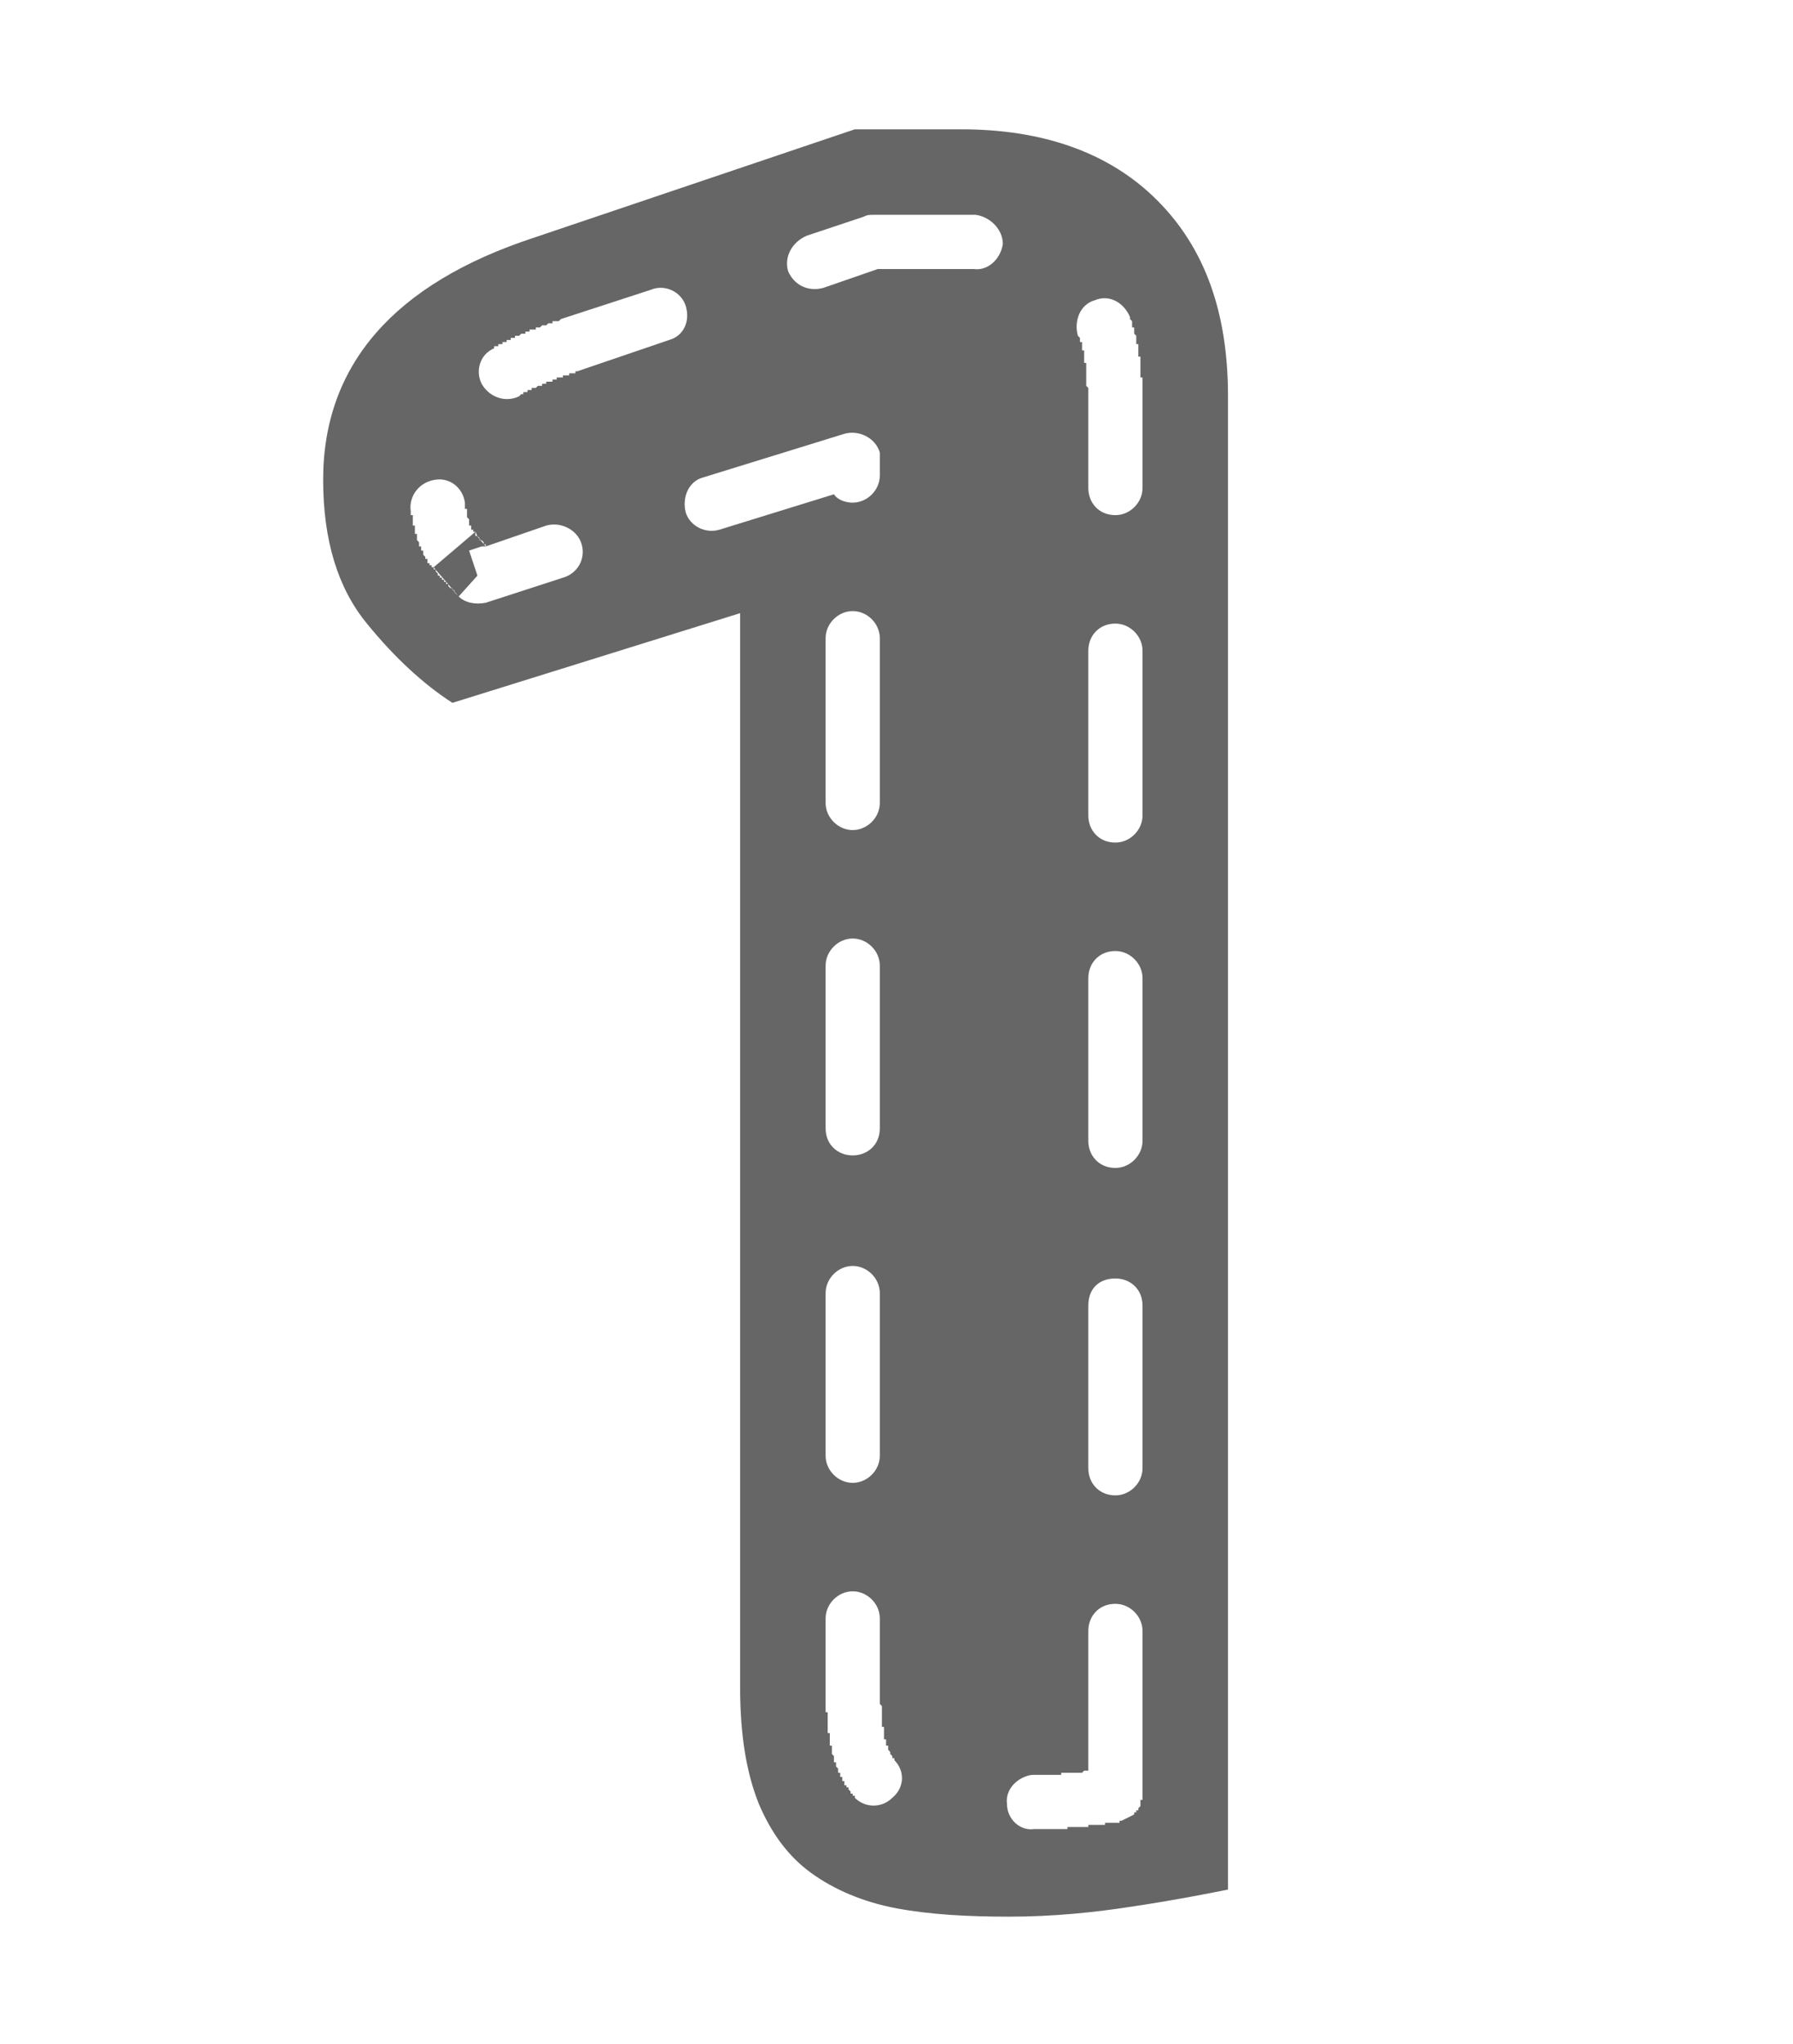 <svg xmlns="http://www.w3.org/2000/svg" viewBox="0 0 86 98" width="86" height="98">
	<style>
		tspan { white-space:pre }
		.shp0 { fill: #666666 } 
	</style>
	<g id="Layer">
		<path id="Layer" class="shp0" d="M22.9 25.7L22.9 25.7L22.9 25.7L22.9 25.7L22.9 25.7Z" />
		<path id="Layer" class="shp0" d="M22.9 25.7L22.9 25.7L22.9 25.7L22.9 25.7L22.9 25.7L22.9 25.7Z" />
		<path id="Layer" class="shp0" d="M22.9 25.7L22.9 25.7L22.9 25.7L22.9 25.7L22.9 25.7L22.9 25.7Z" />
		<path id="Layer" class="shp0" d="M22.9 25.8L22.9 25.8L22.9 25.8L23 25.8L23 25.8L22.9 25.8Z" />
		<path id="Layer" class="shp0" d="M22.9 25.7L22.9 25.7L22.9 25.7L22.9 25.7Z" />
		<path id="Layer" class="shp0" d="M22.9 25.8L22.9 25.7L22.9 25.8L22.9 25.8Z" />
		<path id="Layer" class="shp0" d="M23 25.8L23 25.8L23 25.8L23 25.8L23 25.8Z" />
		<path id="Layer" class="shp0" d="M22.9 25.7L22.9 25.7L22.9 25.7L22.9 25.7Z" />
		<path id="Layer" class="shp0" d="M22 28.6L22 28.6L22 28.6L22 28.6Z" />
		<path id="Layer" class="shp0" d="M21.8 28.4L21.9 28.5L21.8 28.4L21.8 28.4Z" />
		<path id="Layer" class="shp0" d="M22.9 25.7L22.9 25.7L22.9 25.7L22.9 25.7L22.9 25.7Z" />
		<path id="Layer" class="shp0" d="M21.6 28.1L21.6 28.1L21.6 28.1L21.6 28.1Z" />
		<path id="Layer" class="shp0" d="M21.6 28.2L21.6 28.2L21.6 28.2L21.6 28.2Z" />
		<path id="Layer" class="shp0" d="M23.2 26L23.2 26L23.2 26.1L23.2 26Z" />
		<path id="Layer" class="shp0" d="M23 25.8L23 25.8L23 25.8L23 25.8L23 25.8Z" />
		<path id="Layer" class="shp0" d="M23.1 25.9L23.1 25.9L23.1 25.9L23.1 25.9L23.1 25.9L23.1 25.9L23.1 25.9L23.1 25.9L23.1 25.9Z" />
		<path id="Layer" class="shp0" d="M23.1 25.9L23.1 25.9L23.1 25.9L23.1 25.9L23.1 25.9L23.1 25.9L23.1 25.9Z" />
		<path id="Layer" class="shp0" d="M21.9 28.5L21.9 28.5L21.9 28.5L21.9 28.5L21.9 28.5Z" />
		<path id="Layer" class="shp0" d="M42.8 84.2L42.8 84.2L42.8 84.2L42.8 84.2L42.8 84.2Z" />
		<path id="Layer" class="shp0" d="M42.7 84.1L42.7 84.1L42.7 84.1L42.7 84.1L42.7 84.1L42.7 84.1Z" />
		<path id="Layer" class="shp0" d="M42.8 84.2L42.8 84.2L42.8 84.2L42.8 84.2L42.8 84.2Z" />
		<path id="Layer" class="shp0" d="M42.8 84.2L42.8 84.2L42.8 84.2L42.8 84.2L42.8 84.2L42.8 84.2Z" />
		<path id="Layer" class="shp0" d="M42.7 84.1L42.7 84.1L42.7 84.1L42.7 84.1L42.7 84.1Z" />
		<path id="Layer" class="shp0" d="M42.7 84.1L42.7 84.1L42.7 84.1L42.7 84.1Z" />
		<path id="Layer" class="shp0" d="M42.7 84.1L42.7 84.1L42.7 84.1L42.7 84.1Z" />
		<path id="Layer" class="shp0" d="M42.8 84.2L42.8 84.2L42.8 84.2L42.8 84.2L42.8 84.2L42.8 84.2L42.8 84.2L42.8 84.2L42.8 84.2L42.8 84.2L42.8 84.2Z" />
		<path id="Layer" class="shp0" d="M42.8 84.2L42.8 84.2L42.8 84.2L42.8 84.2Z" />
		<path id="Layer" class="shp0" d="M22.9 25.7L22.9 25.7L22.9 25.7L22.9 25.7L22.9 25.7Z" />
		<path id="Layer" class="shp0" d="M42.8 84.2L42.8 84.2L42.8 84.2L42.8 84.2L42.8 84.2Z" />
		<path id="Layer" class="shp0" d="M42.8 84.2L42.8 84.2L42.8 84.2L42.8 84.2Z" />
		<path id="Layer" class="shp0" d="M42.9 84.4L42.9 84.3L42.9 84.4L42.9 84.4Z" />
		<path id="Layer" class="shp0" d="M42.8 84.2L42.8 84.2L42.8 84.2L42.8 84.2L42.8 84.2L42.8 84.2Z" />
		<path id="Layer" class="shp0" d="M42.8 84.2L42.8 84.2L42.8 84.2L42.8 84.2L42.8 84.2L42.8 84.2L42.8 84.2L42.8 84.2L42.8 84.2L42.8 84.2L42.8 84.2L42.8 84.2L42.8 84.2L42.8 84.2Z" />
		<path id="Layer" class="shp0" d="M42.8 84.2L42.8 84.2L42.8 84.2L42.8 84.2Z" />
		<path id="Layer" class="shp0" d="M42.8 84.2L42.8 84.2L42.8 84.2L42.8 84.2L42.8 84.2L42.8 84.2Z" />
		<path id="Layer" class="shp0" d="M23.2 26.1L23.2 26.1L23.2 26.1L23.2 26.1L23.2 26.1Z" />
		<path id="Layer" class="shp0" d="M22.8 25.5L22.8 25.5L22.8 25.5L22.8 25.5Z" />
		<path id="Layer" class="shp0" d="M21.3 27.8L21.3 27.8L21.3 27.8L21.3 27.8Z" />
		<path id="Layer" class="shp0" d="M20.9 27.4L20.9 27.4L20.9 27.4L20.9 27.4L20.9 27.4Z" />
		<path id="Layer" class="shp0" d="M23.2 26.1L23.2 26.1L23.2 26.1L23.2 26.1L23.2 26.1Z" />
		<path id="Layer" class="shp0" d="M22 28.6L22 28.6L22 28.6L22 28.6Z" />
		<path id="Layer" class="shp0" d="M21 27.6L21.1 27.6L21 27.6L21 27.6Z" />
		<path id="Layer" class="shp0" d="M21 27.6L21 27.6L21.1 27.6L21 27.6Z" />
		<path id="Layer" class="shp0" d="M23.2 26.1L23.2 26.1L23.2 26.1L23.2 26.1Z" />
		<path id="Layer" class="shp0" d="M21 27.6L21 27.6L21 27.6L21 27.6L21 27.6Z" />
		<path id="Layer" class="shp0" d="M23.2 26.1L23.2 26.1L23.2 26.1L23.2 26.1Z" />
		<path id="Layer" class="shp0" d="M23.2 26.1L23.3 26.1L23.2 26.1L23.2 26.1Z" />
		<path id="Layer" class="shp0" d="M23.3 26.1L23.3 26.1L23.3 26.1L23.3 26.1Z" />
		<path id="Layer" class="shp0" d="M23.3 26.1L23.3 26.2L23.3 26.2L23.3 26.2L23.3 26.1Z" />
		<path id="Layer" class="shp0" d="M23.3 26.1L23.3 26.1L23.3 26.1L23.3 26.1Z" />
		<path id="Layer" class="shp0" d="M22.7 25.4L22.7 25.4L22.7 25.4L22.7 25.4Z" />
		<path id="Layer" class="shp0" d="M22.8 25.6L22.8 25.6L22.8 25.6L22.8 25.6Z" />
		<path id="Layer" class="shp0" d="M22.6 25.3L22.6 25.3L22.6 25.3L22.6 25.3L22.6 25.3Z" />
		<path id="Layer" class="shp0" d="M23.2 26.1L23.3 26.1L23.3 26.1L23.2 26.1Z" />
		<path id="Layer" class="shp0" d="M42.6 83.9L42.6 83.9L42.6 83.9L42.6 83.9L42.6 83.9Z" />
		<path id="Layer" class="shp0" d="M21.9 28.5L21.9 28.5L21.9 28.5L21.9 28.5Z" />
		<path id="Layer" class="shp0" d="M21.9 28.5L21.9 28.5L21.9 28.5L21.9 28.5Z" />
		<path id="Layer" class="shp0" d="M23.2 26.1L23.2 26.1L23.2 26.1L23.2 26.1L23.2 26.1Z" />
		<path id="Layer" class="shp0" d="M21.7 28.3L21.7 28.3L21.7 28.3L21.7 28.3L21.7 28.3L21.7 28.3Z" />
		<path id="Layer" class="shp0" d="M21.9 28.5L21.9 28.5L21.9 28.5L21.9 28.5Z" />
		<path id="Layer" class="shp0" d="M20.8 27.3L20.8 27.3L20.8 27.3L20.8 27.3L20.8 27.3Z" />
		<path id="Layer" class="shp0" d="M21 27.5L20.9 27.5L21 27.5L21 27.5Z" />
		<path id="Layer" class="shp0" d="M20.9 27.4L20.9 27.4L20.9 27.4L20.9 27.4Z" />
		<path id="Layer" class="shp0" d="M21.5 28L21.4 28L21.4 28L21.5 28L21.5 28Z" />
		<path id="Layer" class="shp0" d="M21.4 27.9L21.4 27.9L21.4 27.9L21.4 27.9L21.4 27.9Z" />
		<path id="Layer" class="shp0" d="M23.2 26.1L23.2 26.1L23.2 26.1L23.2 26.1Z" />
		<path id="Layer" class="shp0" d="M21.4 27.9L21.4 28L21.4 28L21.4 27.9L21.4 27.9L21.4 27.9Z" />
		<path id="Layer" class="shp0" d="M21.4 28L21.4 27.9L21.4 27.9L21.4 27.9L21.4 28Z" />
		<path id="Layer" class="shp0" d="M23.2 26.1L23.2 26.1L23.2 26.1L23.2 26.1L23.2 26.1L23.2 26.1L23.2 26.1Z" />
		<path id="Layer" class="shp0" d="M21.7 28.3L21.7 28.3L21.7 28.3L21.7 28.3L21.7 28.3L21.7 28.3Z" />
		<path id="Layer" class="shp0" d="M21.6 28.2L21.6 28.2L21.6 28.2L21.6 28.2Z" />
		<path id="Layer" class="shp0" d="M21.5 28L21.5 28L21.5 28L21.5 28L21.5 28Z" />
		<path id="Layer" class="shp0" d="M21.1 27.6L21.1 27.6L21.1 27.6L21.1 27.6L21.1 27.6Z" />
		<path id="Layer" class="shp0" d="M42.8 84.2L42.8 84.2L42.8 84.2L42.8 84.2Z" />
		<path id="Layer" class="shp0" d="M42.8 84.2L42.8 84.2L42.8 84.2L42.8 84.2Z" />
		<path id="Layer" class="shp0" d="M42.8 84.3L42.8 84.3L42.8 84.3L42.8 84.3L42.8 84.3Z" />
		<path id="Layer" class="shp0" d="M42.8 84.3L42.8 84.3L42.8 84.3L42.8 84.3L42.8 84.3Z" />
		<path id="Layer" class="shp0" d="M40.2 85L40.2 85L40.2 85L40.2 85Z" />
		<path id="Layer" class="shp0" d="M42.9 84.3L42.9 84.3L42.9 84.3L42.9 84.3L42.9 84.3L42.9 84.3Z" />
		<path id="Layer" class="shp0" d="M42.7 84L42.7 84L42.7 84L42.7 84L42.7 84Z" />
		<path id="Layer" class="shp0" d="M42.7 84.1L42.7 84.1L42.7 84.1L42.7 84.1Z" />
		<path id="Layer" class="shp0" d="M42.7 84L42.7 84L42.7 84L42.7 84Z" />
		<path id="Layer" class="shp0" d="M40.6 85.6L40.6 85.6L40.6 85.7L40.6 85.6L40.6 85.6L40.6 85.6L40.6 85.6L40.6 85.6L40.6 85.6Z" />
		<path id="Layer" class="shp0" d="M42.8 84.3L42.8 84.3L42.8 84.3L42.8 84.3L42.8 84.3Z" />
		<path id="Layer" class="shp0" d="M40.6 85.6L40.6 85.6L40.6 85.6L40.6 85.6Z" />
		<path id="Layer" class="shp0" d="M40.4 85.3L40.4 85.3L40.4 85.3L40.4 85.3Z" />
		<path id="Layer" class="shp0" d="M40.6 85.7L40.6 85.7L40.6 85.7L40.6 85.7Z" />
		<path id="Layer" class="shp0" d="M42.9 84.3L42.9 84.3L42.9 84.3L42.9 84.3L42.9 84.3L42.9 84.3Z" />
		<path id="Layer" class="shp0" d="M42.3 82.5L42.3 82.5L42.3 82.5L42.3 82.5Z" />
		<path id="Layer" class="shp0" d="M40.7 85.8L40.7 85.8L40.7 85.8L40.7 85.8Z" />
		<path id="Layer" class="shp0" d="M42.7 84L42.7 84L42.7 84L42.7 84Z" />
		<path id="Layer" class="shp0" d="M42.8 84.2L42.8 84.2L42.8 84.2L42.8 84.2Z" />
		<path id="Layer" class="shp0" d="M42.8 84.2L42.8 84.2L42.8 84.2L42.8 84.2L42.8 84.2Z" />
		<path id="Layer" class="shp0" d="M42.6 83.9L42.6 83.9L42.6 83.9L42.6 83.9L42.6 83.9Z" />
		<path id="Layer" class="shp0" d="M42.8 84.3L42.8 84.3L42.8 84.3L42.8 84.3Z" />
		<path id="Layer" class="shp0" d="M42.8 84.2L42.8 84.2L42.8 84.2L42.8 84.2Z" />
		<path id="Layer" fill-rule="evenodd" class="shp0" d="M58.9 19L58.9 90.6C57.9 90.8 56.4 91.1 54.4 91.4C52.5 91.7 50.5 91.9 48.4 91.9C46.4 91.9 44.6 91.8 43 91.5C41.4 91.2 40 90.6 38.9 89.8C37.8 89 37 87.9 36.4 86.5C35.8 85 35.5 83.2 35.5 80.9L35.5 29.4L21.7 33.7C20.3 32.8 18.9 31.5 17.6 29.9C16.2 28.2 15.5 25.9 15.5 23C15.5 17.5 18.9 13.6 25.6 11.4L41 6.2L46.1 6.2C50 6.2 53.2 7.3 55.5 9.6C57.8 11.9 58.9 15 58.9 19ZM27.9 26.1C27.7 25.4 26.9 25 26.2 25.2L23.3 26.2L23.1 26.2L22.5 26.4L22.9 27.6L22 28.6L21.8 28.37L21.8 28.4L22 28.6C22.3 28.9 22.8 29 23.3 28.9L27 27.7C27.7 27.5 28.1 26.8 27.9 26.1ZM21.8 28.3L21.74 28.3L21.8 28.37L21.8 28.3ZM21.74 28.3L21.7 28.25L21.7 28.3L21.74 28.3ZM21.7 28.2L21.66 28.2L21.7 28.25L21.7 28.2ZM21.66 28.2L21.5 28.02L21.5 28.1L21.6 28.2L21.66 28.2ZM21.5 28L21.49 28L21.5 28.02L21.5 28ZM21.49 28L20.9 27.32L20.9 27.4L21 27.5L21 27.6L21.1 27.6L21.1 27.7L21.2 27.7L21.2 27.8L21.3 27.8L21.3 27.9L21.4 27.9L21.4 28L21.49 28ZM20.9 27.3L20.89 27.3L20.9 27.32L20.9 27.3ZM20.89 27.3L20.8 27.2L20.8 27.3L20.89 27.3ZM23.3 26.1L23.22 26.1L23.3 26.2L23.3 26.1ZM23.22 26.1L23.2 26.08L23.2 26.1L23.22 26.1ZM23.2 26L23.1 25.9L23.05 25.9L23.2 26.08L23.2 26ZM23.05 25.9L23 25.84L23 25.9L23.05 25.9ZM23 25.8L22.9 25.7L22.8 25.5L22.8 25.7L22.88 25.7L23 25.84L23 25.8ZM22.8 25.6L22.9 25.7L22.88 25.7L22.8 25.6ZM22.8 25.5L22.7 25.5L22.7 25.4L22.6 25.4L22.6 25.2L22.5 25.2L22.5 24.9L22.4 24.8L22.4 24.4L22.3 24.4L22.3 24.1C22.2 23.4 21.6 22.9 20.9 23C20.1 23.1 19.6 23.8 19.7 24.5L19.7 24.7L19.8 24.7L19.8 25.2L19.9 25.2L19.9 25.6L20 25.6L20 25.9L20.1 26L20.1 26.2L20.2 26.2L20.2 26.4L20.3 26.4L20.3 26.6L20.4 26.7L20.4 26.8L20.5 26.8L20.5 27L20.6 27L20.6 27.1L20.7 27.1L20.7 27.2L20.8 27.2L22.8 25.5ZM32.9 14.7C32.7 14 31.9 13.6 31.2 13.9L26.9 15.3L26.8 15.4L26.5 15.4L26.5 15.5L26.3 15.5L26.2 15.6L26 15.6L25.9 15.7L25.7 15.7L25.7 15.8L25.4 15.8L25.4 15.9L25.2 15.9L25.2 16L25 16L24.9 16.1L24.7 16.1L24.7 16.2L24.5 16.2L24.5 16.3L24.3 16.3L24.3 16.4L24.1 16.4L24.1 16.5L23.9 16.5L23.9 16.6L23.7 16.6L23.7 16.7C23 17 22.8 17.8 23.1 18.4C23.5 19.1 24.3 19.3 24.9 19L25 18.9L25.1 18.9L25.1 18.8L25.3 18.8L25.3 18.7L25.5 18.7L25.5 18.6L25.7 18.6L25.8 18.5L26 18.5L26 18.4L26.2 18.4L26.2 18.3L26.5 18.3L26.5 18.2L26.7 18.2L26.7 18.1L27 18.1L27 18L27.3 18L27.3 17.9L27.6 17.9L27.6 17.8L27.7 17.8L32.1 16.3C32.8 16.1 33.1 15.4 32.9 14.7ZM40 23.7C40.2 24 40.6 24.1 40.9 24.1C41.6 24.1 42.2 23.5 42.2 22.8C42.2 22.6 42.2 21.8 42.2 21.7C42 21 41.2 20.6 40.5 20.8L33.7 22.9C33 23.1 32.7 23.9 32.9 24.6C33.1 25.2 33.8 25.6 34.5 25.4L40 23.7ZM42.2 54.1L42.2 46.3C42.2 45.6 41.6 45 40.9 45C40.2 45 39.6 45.6 39.6 46.3L39.6 54.1C39.6 54.9 40.2 55.4 40.9 55.4C41.6 55.4 42.2 54.9 42.2 54.1ZM40.9 60.7C40.2 60.7 39.6 61.3 39.6 62L39.6 69.8C39.6 70.5 40.2 71.1 40.9 71.1C41.6 71.1 42.2 70.5 42.2 69.8L42.2 62C42.2 61.3 41.6 60.7 40.9 60.7ZM42.2 38.5L42.2 30.6C42.2 29.9 41.6 29.3 40.9 29.3C40.2 29.3 39.6 29.9 39.6 30.6L39.6 38.5C39.6 39.2 40.2 39.8 40.9 39.8C41.6 39.8 42.2 39.2 42.2 38.5ZM42.9 84.4L42.9 84.3L42.8 84.3L42.8 84.2L42.7 84.1L42.7 84L42.6 83.9L42.6 83.7L42.5 83.7L42.5 83.4L42.4 83.4L42.4 82.8L42.3 82.8L42.3 81.8L42.2 81.7L42.2 77.6C42.2 76.9 41.6 76.3 40.9 76.3C40.2 76.3 39.6 76.9 39.6 77.6L39.6 82.1L39.7 82.1L39.7 83.1L39.8 83.1L39.8 83.7L39.9 83.7L39.9 84.1L40 84.2L40 84.5L40.1 84.5L40.1 84.7L40.2 84.8L40.2 85L40.3 85L40.3 85.2L40.4 85.2L40.4 85.4L40.5 85.4L40.5 85.6L40.6 85.6L40.6 85.7L40.7 85.7L40.7 85.8L40.8 85.9L40.8 86L40.9 86L40.9 86.1L41 86.1L41 86.2C41.5 86.7 42.3 86.7 42.8 86.2C43.4 85.7 43.4 84.9 42.9 84.4ZM48.1 11.7C48.1 11 47.5 10.4 46.8 10.3L41.9 10.3C41.7 10.3 41.6 10.3 41.4 10.4L38.7 11.3C38 11.6 37.6 12.3 37.8 13C38.1 13.7 38.8 14 39.5 13.8L42.1 12.9L46.7 12.9C47.4 13 48 12.4 48.1 11.7ZM54.8 78.2C54.8 77.5 54.2 76.9 53.5 76.9C52.7 76.9 52.2 77.5 52.2 78.2L52.2 84.9L52 84.9L51.9 85L50.9 85L50.9 85.1L49.5 85.1C48.8 85.2 48.2 85.8 48.3 86.5C48.3 87.2 48.9 87.8 49.6 87.7L51.2 87.7L51.2 87.6L52.2 87.6L52.2 87.5L53 87.5L53 87.4L53.7 87.4L53.7 87.3L53.8 87.3C54 87.2 54.2 87.1 54.4 87L54.4 86.9L54.5 86.9L54.5 86.8L54.6 86.8C54.6 86.7 54.6 86.7 54.6 86.7L54.7 86.6C54.7 86.5 54.7 86.4 54.7 86.3L54.8 86.3L54.8 78.2ZM54.8 62.6C54.8 61.8 54.2 61.3 53.5 61.3C52.7 61.3 52.2 61.8 52.2 62.6L52.2 70.4C52.2 71.1 52.7 71.7 53.5 71.7C54.2 71.7 54.8 71.1 54.8 70.4L54.8 62.6ZM54.8 46.9C54.8 46.2 54.2 45.6 53.5 45.6C52.7 45.6 52.2 46.2 52.2 46.9L52.2 54.7C52.2 55.4 52.7 56 53.5 56C54.2 56 54.8 55.4 54.8 54.7L54.8 46.9ZM54.8 31.2C54.8 30.5 54.2 29.9 53.5 29.9C52.7 29.9 52.2 30.5 52.2 31.2L52.2 39.1C52.2 39.8 52.7 40.4 53.5 40.4C54.2 40.4 54.8 39.8 54.8 39.1L54.8 31.2ZM54.8 18.1L54.7 18.1L54.7 17.1L54.6 17.1L54.6 16.5L54.5 16.5L54.5 16.1L54.4 16L54.4 15.7L54.3 15.7L54.3 15.4L54.2 15.3L54.2 15.2C53.9 14.5 53.2 14.1 52.5 14.4C51.8 14.6 51.5 15.4 51.7 16.1L51.8 16.2L51.8 16.4L51.9 16.4L51.9 16.8L52 16.8L52 17.4L52.1 17.4L52.1 18.5L52.2 18.6L52.2 23.4C52.2 24.1 52.7 24.7 53.5 24.7C54.2 24.7 54.8 24.1 54.8 23.4L54.8 18.1Z" />
		<path id="Layer" class="shp0" d="M42.9 84.4L42.9 84.4L42.9 84.4L42.9 84.4Z" />
		<path id="Layer" class="shp0" d="M42.9 84.4L42.9 84.4L42.9 84.4L42.9 84.4Z" />
		<path id="Layer" class="shp0" d="M42.8 84.2L42.8 84.2L42.8 84.2L42.8 84.2Z" />
		<path id="Layer" class="shp0" d="M42.7 84L42.7 84L42.7 84L42.7 84L42.7 84Z" />
		<path id="Layer" class="shp0" d="M42.8 84.2L42.8 84.2L42.8 84.2L42.8 84.2L42.8 84.2Z" />
		<path id="Layer" class="shp0" d="M42.6 83.9L42.6 83.9L42.6 83.9L42.6 83.9L42.6 83.9Z" />
		<path id="Layer" class="shp0" d="M42.6 83.9L42.6 83.9L42.6 83.9L42.6 83.9Z" />
		<path id="Layer" class="shp0" d="M42.8 84.2L42.8 84.2L42.8 84.2L42.8 84.2L42.8 84.2Z" />
		<path id="Layer" class="shp0" d="M42.7 84L42.7 84L42.7 84L42.7 84L42.7 84Z" />
		<path id="Layer" class="shp0" d="M42.7 84L42.7 84L42.7 84L42.7 84L42.7 84L42.7 84Z" />
		<path id="Layer" class="shp0" d="M42.8 84.3L42.8 84.3L42.8 84.3L42.8 84.3L42.8 84.3Z" />
		<path id="Layer" class="shp0" d="M40.2 84.9L40.2 84.9L40.2 84.9L40.2 84.9Z" />
		<path id="Layer" class="shp0" d="M40.2 85L40.2 85L40.2 85L40.2 85L40.2 85Z" />
		<path id="Layer" class="shp0" d="M42.6 83.9L42.6 83.9L42.6 83.9L42.6 83.9L42.6 83.9L42.6 83.9L42.6 83.9L42.6 83.9L42.6 83.9L42.6 83.9L42.6 83.9L42.6 83.9Z" />
		<path id="Layer" class="shp0" d="M40.4 85.2L40.4 85.2L40.4 85.2L40.4 85.2Z" />
		<path id="Layer" class="shp0" d="M40.4 85.2L40.3 85.2L40.3 85.2L40.4 85.2L40.4 85.2Z" />
		<path id="Layer" class="shp0" d="M40.1 84.6L40.1 84.6L40.1 84.7L40.1 84.6Z" />
		<path id="Layer" class="shp0" d="M42.6 83.9L42.6 83.9L42.6 83.9L42.6 83.9L42.6 83.9L42.6 83.9L42.6 83.9Z" />
		<path id="Layer" class="shp0" d="M40.1 84.6L40.1 84.6L40.1 84.6L40.1 84.6Z" />
		<path id="Layer" class="shp0" d="M40.5 85.4L40.5 85.4L40.5 85.4L40.4 85.4L40.5 85.4L40.5 85.4L40.5 85.4Z" />
		<path id="Layer" class="shp0" d="M42.6 83.9L42.6 83.9L42.6 83.9L42.6 83.9L42.6 83.9Z" />
		<path id="Layer" class="shp0" d="M40.2 84.9L40.2 84.9L40.2 84.9L40.2 84.9Z" />
		<path id="Layer" class="shp0" d="M40.2 85L40.2 85L40.3 85L40.3 85L40.2 85Z" />
		<path id="Layer" class="shp0" d="M40.8 85.9L40.8 85.9L40.8 85.9L40.8 85.9L40.8 85.9L40.8 85.9Z" />
		<path id="Layer" class="shp0" d="M40.9 86L40.9 86L40.9 86L40.9 86Z" />
		<path id="Layer" class="shp0" d="M40.9 86L40.8 86L40.8 86L40.8 86L40.8 86L40.9 86L40.9 86Z" />
		<path id="Layer" class="shp0" d="M40.9 86.1L40.9 86.1L40.9 86.1L41 86.1L40.9 86.1Z" />
		<path id="Layer" class="shp0" d="M40.5 85.4L40.5 85.5L40.5 85.5L40.5 85.4Z" />
	</g>
</svg>